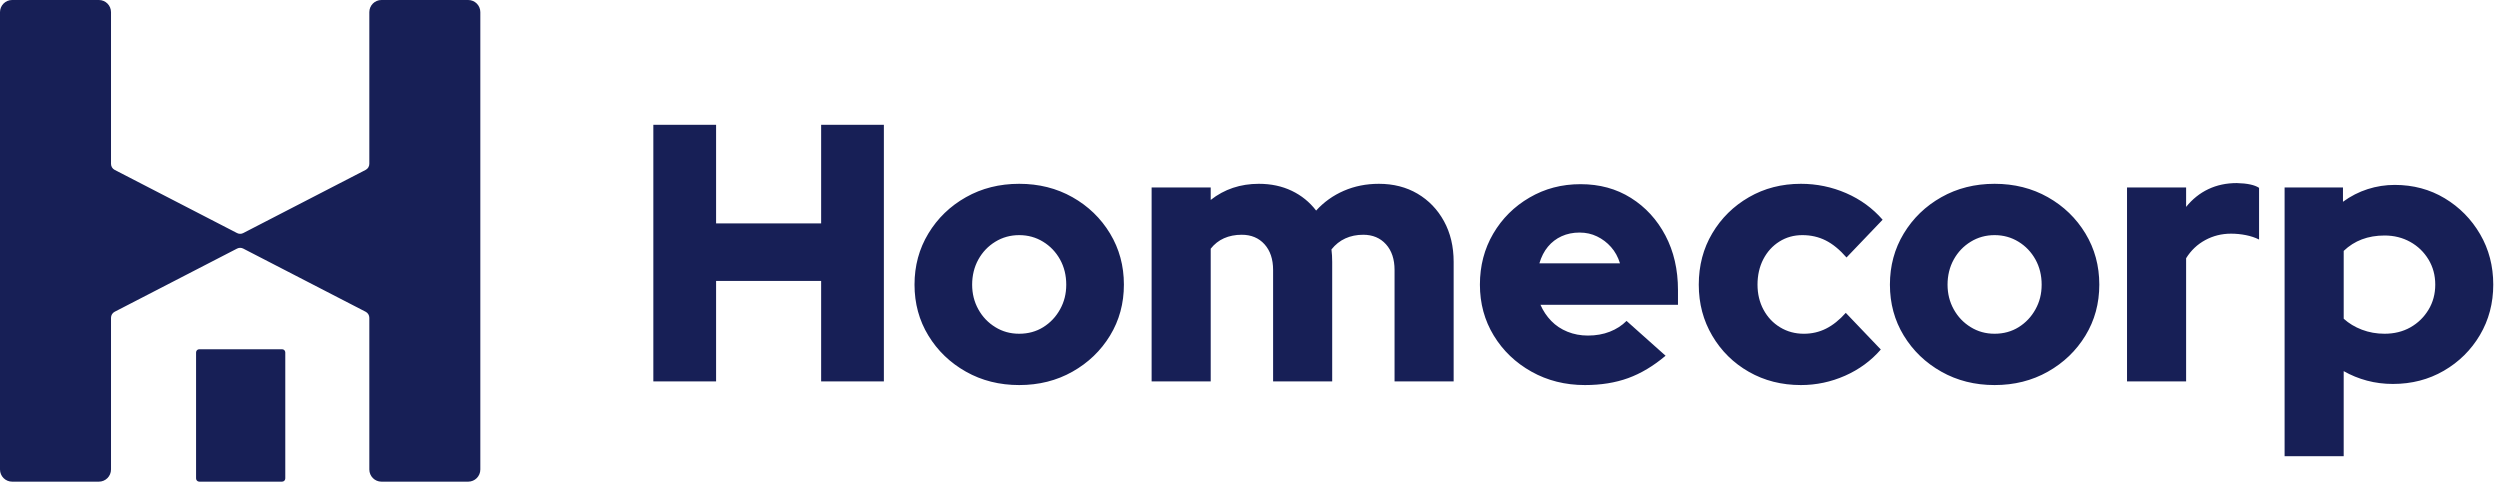 <svg width="218" height="42" viewBox="0 0 218 42" fill="none" xmlns="http://www.w3.org/2000/svg">
<path d="M71.603 19.481H62.443V10.882H56.971V33.258H62.443V24.499H71.603V33.258H77.074V10.882H71.603V19.481ZM93.519 17.195C92.14 16.417 90.593 16.028 88.875 16.028C87.157 16.028 85.609 16.417 84.231 17.195C82.852 17.973 81.76 19.028 80.955 20.36C80.148 21.692 79.746 23.178 79.746 24.819C79.746 26.459 80.148 27.941 80.955 29.262C81.76 30.584 82.852 31.633 84.231 32.41C85.609 33.188 87.157 33.577 88.875 33.577C90.593 33.577 92.14 33.189 93.519 32.41C94.897 31.633 95.989 30.584 96.795 29.262C97.601 27.941 98.004 26.46 98.004 24.819C98.004 23.178 97.601 21.692 96.795 20.36C95.989 19.028 94.897 17.974 93.519 17.195ZM92.437 26.976C92.076 27.627 91.589 28.143 90.974 28.527C90.359 28.91 89.659 29.102 88.874 29.102C88.09 29.102 87.416 28.91 86.791 28.527C86.165 28.143 85.672 27.627 85.312 26.976C84.951 26.326 84.771 25.608 84.771 24.819C84.771 24.03 84.951 23.28 85.312 22.629C85.672 21.979 86.165 21.462 86.791 21.079C87.416 20.695 88.111 20.503 88.874 20.503C89.638 20.503 90.332 20.695 90.958 21.079C91.583 21.462 92.076 21.979 92.437 22.629C92.797 23.28 92.977 24.009 92.977 24.819C92.977 25.628 92.798 26.326 92.437 26.976ZM123.61 16.891C122.634 16.316 121.51 16.028 120.238 16.028C119.135 16.028 118.117 16.231 117.184 16.636C116.251 17.041 115.445 17.616 114.767 18.362C114.195 17.616 113.484 17.041 112.636 16.636C111.788 16.231 110.834 16.028 109.773 16.028C108.162 16.028 106.762 16.497 105.574 17.434V16.348H100.421V33.257H105.574V21.686C105.893 21.281 106.279 20.977 106.735 20.775C107.191 20.573 107.706 20.471 108.278 20.471C109.105 20.471 109.768 20.748 110.266 21.302C110.764 21.857 111.014 22.602 111.014 23.54V33.257H116.167V22.837C116.167 22.645 116.161 22.458 116.151 22.277C116.139 22.097 116.124 21.92 116.103 21.75C116.442 21.324 116.845 21.004 117.311 20.791C117.777 20.578 118.298 20.471 118.87 20.471C119.696 20.471 120.359 20.748 120.858 21.302C121.356 21.857 121.605 22.602 121.605 23.54V33.257H126.758V22.837C126.758 21.494 126.476 20.312 125.915 19.288C125.353 18.265 124.585 17.467 123.61 16.891ZM142.218 17.259C140.945 16.459 139.482 16.06 137.828 16.06C136.174 16.06 134.711 16.449 133.375 17.227C132.039 18.005 130.984 19.055 130.209 20.376C129.435 21.698 129.048 23.178 129.048 24.819C129.048 26.459 129.451 27.941 130.257 29.262C131.062 30.584 132.16 31.633 133.549 32.41C134.938 33.188 136.491 33.577 138.209 33.577C139.609 33.577 140.865 33.375 141.978 32.97C143.092 32.565 144.178 31.915 145.239 31.02L141.835 27.983C141.432 28.388 140.945 28.702 140.372 28.926C139.799 29.15 139.163 29.261 138.463 29.261C137.827 29.261 137.233 29.149 136.682 28.926C136.13 28.702 135.659 28.388 135.267 27.983C134.874 27.578 134.561 27.109 134.328 26.577H146.32V25.298C146.32 23.508 145.954 21.92 145.223 20.535C144.492 19.15 143.49 18.058 142.218 17.259ZM134.234 22.965C134.403 22.389 134.652 21.905 134.981 21.51C135.309 21.116 135.707 20.812 136.174 20.599C136.64 20.387 137.16 20.279 137.732 20.279C138.304 20.279 138.792 20.391 139.259 20.615C139.725 20.839 140.134 21.148 140.483 21.542C140.833 21.936 141.093 22.41 141.263 22.964L134.234 22.965ZM155.163 21.063C155.756 20.69 156.424 20.503 157.167 20.503C157.91 20.503 158.587 20.658 159.202 20.967C159.817 21.276 160.422 21.771 161.016 22.453L164.165 19.161C163.295 18.159 162.235 17.387 160.984 16.843C159.733 16.3 158.418 16.028 157.04 16.028C155.364 16.028 153.853 16.417 152.507 17.195C151.161 17.973 150.095 19.023 149.311 20.344C148.526 21.665 148.133 23.156 148.133 24.819C148.133 26.481 148.526 27.947 149.311 29.278C150.095 30.61 151.161 31.659 152.507 32.427C153.853 33.194 155.364 33.577 157.04 33.577C158.376 33.577 159.659 33.306 160.889 32.763C162.118 32.219 163.158 31.457 164.006 30.477L160.952 27.281C160.4 27.899 159.828 28.357 159.234 28.655C158.64 28.954 157.994 29.103 157.294 29.103C156.531 29.103 155.841 28.916 155.227 28.543C154.612 28.171 154.13 27.659 153.779 27.009C153.43 26.359 153.255 25.63 153.255 24.819C153.255 24.009 153.424 23.248 153.764 22.598C154.103 21.948 154.569 21.436 155.163 21.063ZM178.574 17.195C177.195 16.417 175.647 16.028 173.93 16.028C172.212 16.028 170.664 16.417 169.286 17.195C167.907 17.973 166.815 19.028 166.009 20.36C165.203 21.692 164.801 23.178 164.801 24.819C164.801 26.459 165.203 27.941 166.009 29.262C166.815 30.584 167.907 31.633 169.286 32.41C170.664 33.188 172.212 33.577 173.93 33.577C175.647 33.577 177.195 33.189 178.574 32.41C179.952 31.633 181.044 30.584 181.85 29.262C182.656 27.941 183.059 26.46 183.059 24.819C183.059 23.178 182.656 21.692 181.85 20.36C181.044 19.028 179.952 17.974 178.574 17.195ZM177.492 26.976C177.131 27.627 176.644 28.143 176.029 28.527C175.413 28.91 174.713 29.102 173.929 29.102C173.145 29.102 172.471 28.91 171.846 28.527C171.22 28.143 170.727 27.627 170.367 26.976C170.006 26.326 169.826 25.608 169.826 24.819C169.826 24.03 170.006 23.28 170.367 22.629C170.727 21.979 171.22 21.462 171.846 21.079C172.471 20.695 173.166 20.503 173.929 20.503C174.693 20.503 175.387 20.695 176.013 21.079C176.638 21.462 177.131 21.979 177.492 22.629C177.852 23.28 178.032 24.009 178.032 24.819C178.032 25.628 177.853 26.326 177.492 26.976ZM192.569 16.492C191.827 16.843 191.18 17.36 190.629 18.042V16.348H185.476V33.258H190.629V22.517C191.052 21.835 191.609 21.308 192.298 20.935C192.987 20.563 193.735 20.376 194.541 20.376C194.986 20.376 195.42 20.419 195.845 20.504C196.269 20.589 196.65 20.717 196.99 20.887V16.38C196.608 16.125 195.961 15.986 195.05 15.964C194.138 15.964 193.311 16.14 192.569 16.492ZM216.267 20.424C215.503 19.113 214.474 18.069 213.181 17.291C211.887 16.514 210.435 16.124 208.823 16.124C207.212 16.124 205.643 16.614 204.307 17.594V16.348H199.217V39.778H204.37V32.362C205.006 32.724 205.685 33.001 206.406 33.193C207.127 33.385 207.879 33.48 208.664 33.48C210.297 33.48 211.776 33.097 213.101 32.33C214.426 31.562 215.476 30.524 216.251 29.213C217.024 27.903 217.412 26.438 217.412 24.818C217.412 23.198 217.03 21.734 216.267 20.424ZM211.766 27.009C211.373 27.659 210.848 28.17 210.192 28.543C209.534 28.916 208.781 29.102 207.933 29.102C207.233 29.102 206.576 28.985 205.961 28.751C205.346 28.517 204.816 28.197 204.371 27.792V21.878C204.837 21.431 205.367 21.095 205.961 20.871C206.554 20.648 207.212 20.536 207.933 20.536C208.76 20.536 209.508 20.723 210.176 21.095C210.844 21.468 211.373 21.98 211.766 22.63C212.158 23.28 212.354 24.01 212.354 24.819C212.354 25.629 212.158 26.359 211.766 27.009ZM24.6 30.454H17.374C17.221 30.454 17.097 30.578 17.097 30.732V41.721C17.097 41.875 17.221 41.999 17.374 41.999H24.6C24.753 41.999 24.877 41.875 24.877 41.721V30.732C24.877 30.578 24.753 30.454 24.6 30.454ZM40.829 0H33.261C32.678 0 32.205 0.475 32.205 1.061V14.29C32.205 14.51 32.081 14.713 31.886 14.814L21.21 20.324C21.042 20.411 20.842 20.411 20.674 20.324L9.998 14.814C9.802 14.713 9.68 14.51 9.68 14.29V1.061C9.68 0.475 9.207 0 8.623 0H1.056C0.473 0 0 0.475 0 1.061V40.939C0 41.525 0.473 42 1.056 42H8.624C9.207 42 9.68 41.525 9.68 40.939V27.71C9.68 27.49 9.803 27.287 9.998 27.186L20.674 21.676C20.842 21.589 21.042 21.589 21.21 21.676L31.887 27.186C32.083 27.287 32.205 27.49 32.205 27.71V40.939C32.205 41.525 32.678 42 33.261 42H40.829C41.412 42 41.885 41.525 41.885 40.939V1.061C41.885 0.475 41.412 0 40.829 0Z" fill="#171F56"/>
</svg>
